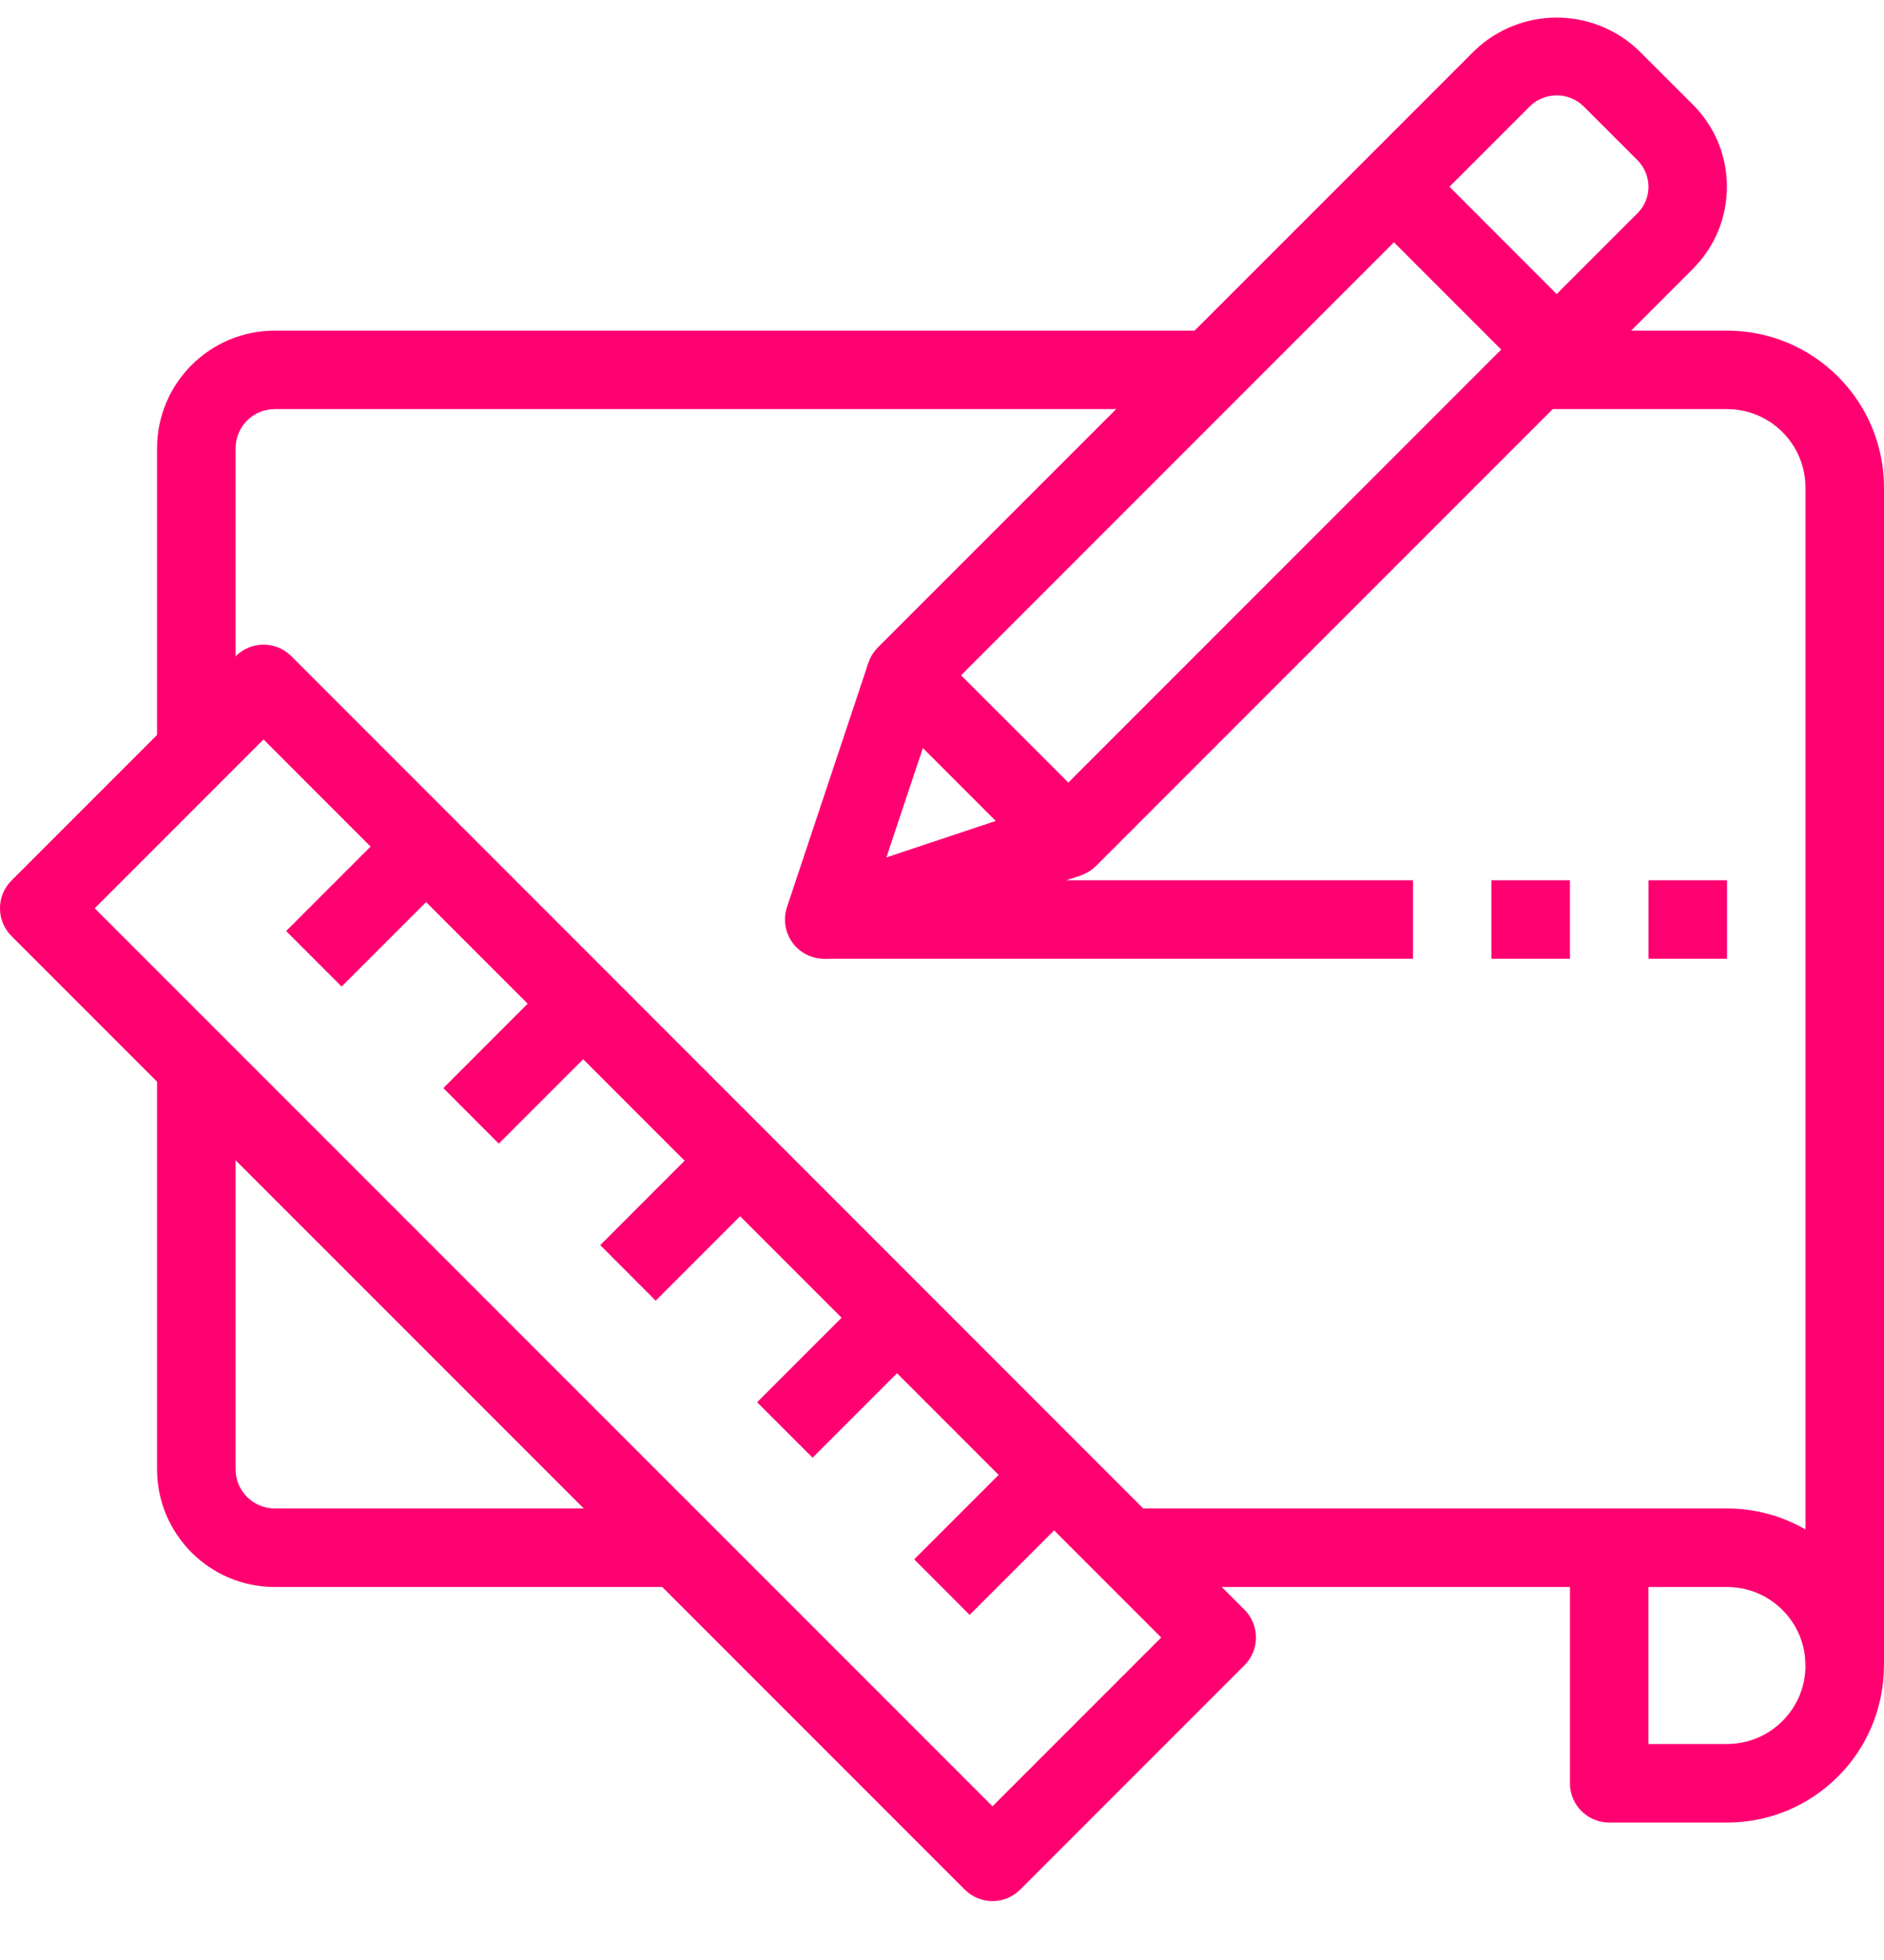 <svg width="25" height="26" viewBox="0 0 25 26" fill="none" xmlns="http://www.w3.org/2000/svg">
<g clip-path="url(#clip0_1013_4767)">
<path d="M3.646 4.386C2.784 4.386 2.084 5.085 2.084 5.948V10.115H3.126V5.948C3.126 5.66 3.359 5.427 3.646 5.427H16.146V4.386H3.646Z" fill="#FF0071"/>
<path d="M3.646 20.01C3.359 20.01 3.126 19.777 3.126 19.489V14.281H2.084V19.489C2.084 20.352 2.784 21.052 3.646 21.052H8.855V20.01H3.646Z" fill="#FF0071"/>
<path d="M16.514 21.354L3.865 8.704C3.662 8.501 3.332 8.501 3.129 8.704L0.152 11.681C-0.051 11.884 -0.051 12.214 0.152 12.417L12.802 25.066C12.899 25.164 13.032 25.219 13.17 25.219C13.308 25.219 13.44 25.164 13.538 25.066L16.514 22.09C16.717 21.887 16.717 21.557 16.514 21.354ZM13.17 23.961L1.257 12.049L3.497 9.809L15.409 21.722L13.17 23.961Z" fill="#FF0071"/>
<path d="M22.916 20.01H15.104V21.052H20.833V23.656C20.833 23.944 21.066 24.177 21.354 24.177H22.916C24.067 24.177 24.999 23.244 24.999 22.094C24.999 20.943 24.067 20.01 22.916 20.01ZM22.916 23.135H21.874V21.052H22.916C23.491 21.052 23.958 21.518 23.958 22.094C23.958 22.669 23.491 23.135 22.916 23.135Z" fill="#FF0071"/>
<path d="M22.917 4.386H20.312V5.427H22.917C23.492 5.427 23.958 5.894 23.958 6.469V22.094H25V6.469C25 5.318 24.067 4.386 22.917 4.386Z" fill="#FF0071"/>
<path d="M9.527 14.955L7.965 16.517L8.701 17.254L10.264 15.691L9.527 14.955Z" fill="#FF0071"/>
<path d="M7.445 12.871L5.883 14.434L6.619 15.171L8.182 13.608L7.445 12.871Z" fill="#FF0071"/>
<path d="M11.61 17.038L10.047 18.601L10.783 19.337L12.346 17.774L11.61 17.038Z" fill="#FF0071"/>
<path d="M13.694 19.123L12.131 20.685L12.867 21.422L14.43 19.859L13.694 19.123Z" fill="#FF0071"/>
<path d="M5.36 10.788L3.797 12.351L4.533 13.087L6.096 11.525L5.36 10.788Z" fill="#FF0071"/>
<path d="M22.465 1.389L21.745 0.67C21.136 0.088 20.177 0.088 19.568 0.67L11.649 8.589C11.445 8.793 11.445 9.123 11.649 9.326L13.809 11.486C13.906 11.584 14.039 11.639 14.177 11.639C14.315 11.638 14.447 11.584 14.545 11.486L22.465 3.566C22.465 3.566 22.465 3.566 22.465 3.565C23.066 2.964 23.066 1.99 22.465 1.389ZM21.729 2.829L14.177 10.381L12.753 8.958L20.305 1.406C20.502 1.218 20.812 1.218 21.009 1.406L21.729 2.125C21.729 2.126 21.729 2.126 21.729 2.126C21.923 2.32 21.923 2.635 21.729 2.829Z" fill="#FF0071"/>
<path d="M14.01 10.624L11.762 11.374L12.513 9.123L11.523 8.793L10.443 12.033C10.425 12.086 10.416 12.142 10.416 12.198C10.416 12.486 10.649 12.719 10.937 12.719C10.992 12.719 11.047 12.71 11.1 12.694L14.34 11.614L14.01 10.624Z" fill="#FF0071"/>
<path d="M18.866 2.109L18.129 2.846L20.289 5.006L21.025 4.269L18.866 2.109Z" fill="#FF0071"/>
<path d="M18.75 11.677H10.938V12.718H18.75V11.677Z" fill="#FF0071"/>
<path d="M20.833 11.677H19.791V12.718H20.833V11.677Z" fill="#FF0071"/>
<path d="M22.917 11.677H21.875V12.718H22.917V11.677Z" fill="#FF0071"/>
</g>
<defs>
<clipPath id="clip0_1013_4767">
<rect width="25" height="25" fill="white" transform="translate(0 0.226)"/>
</clipPath>
</defs>
</svg>
